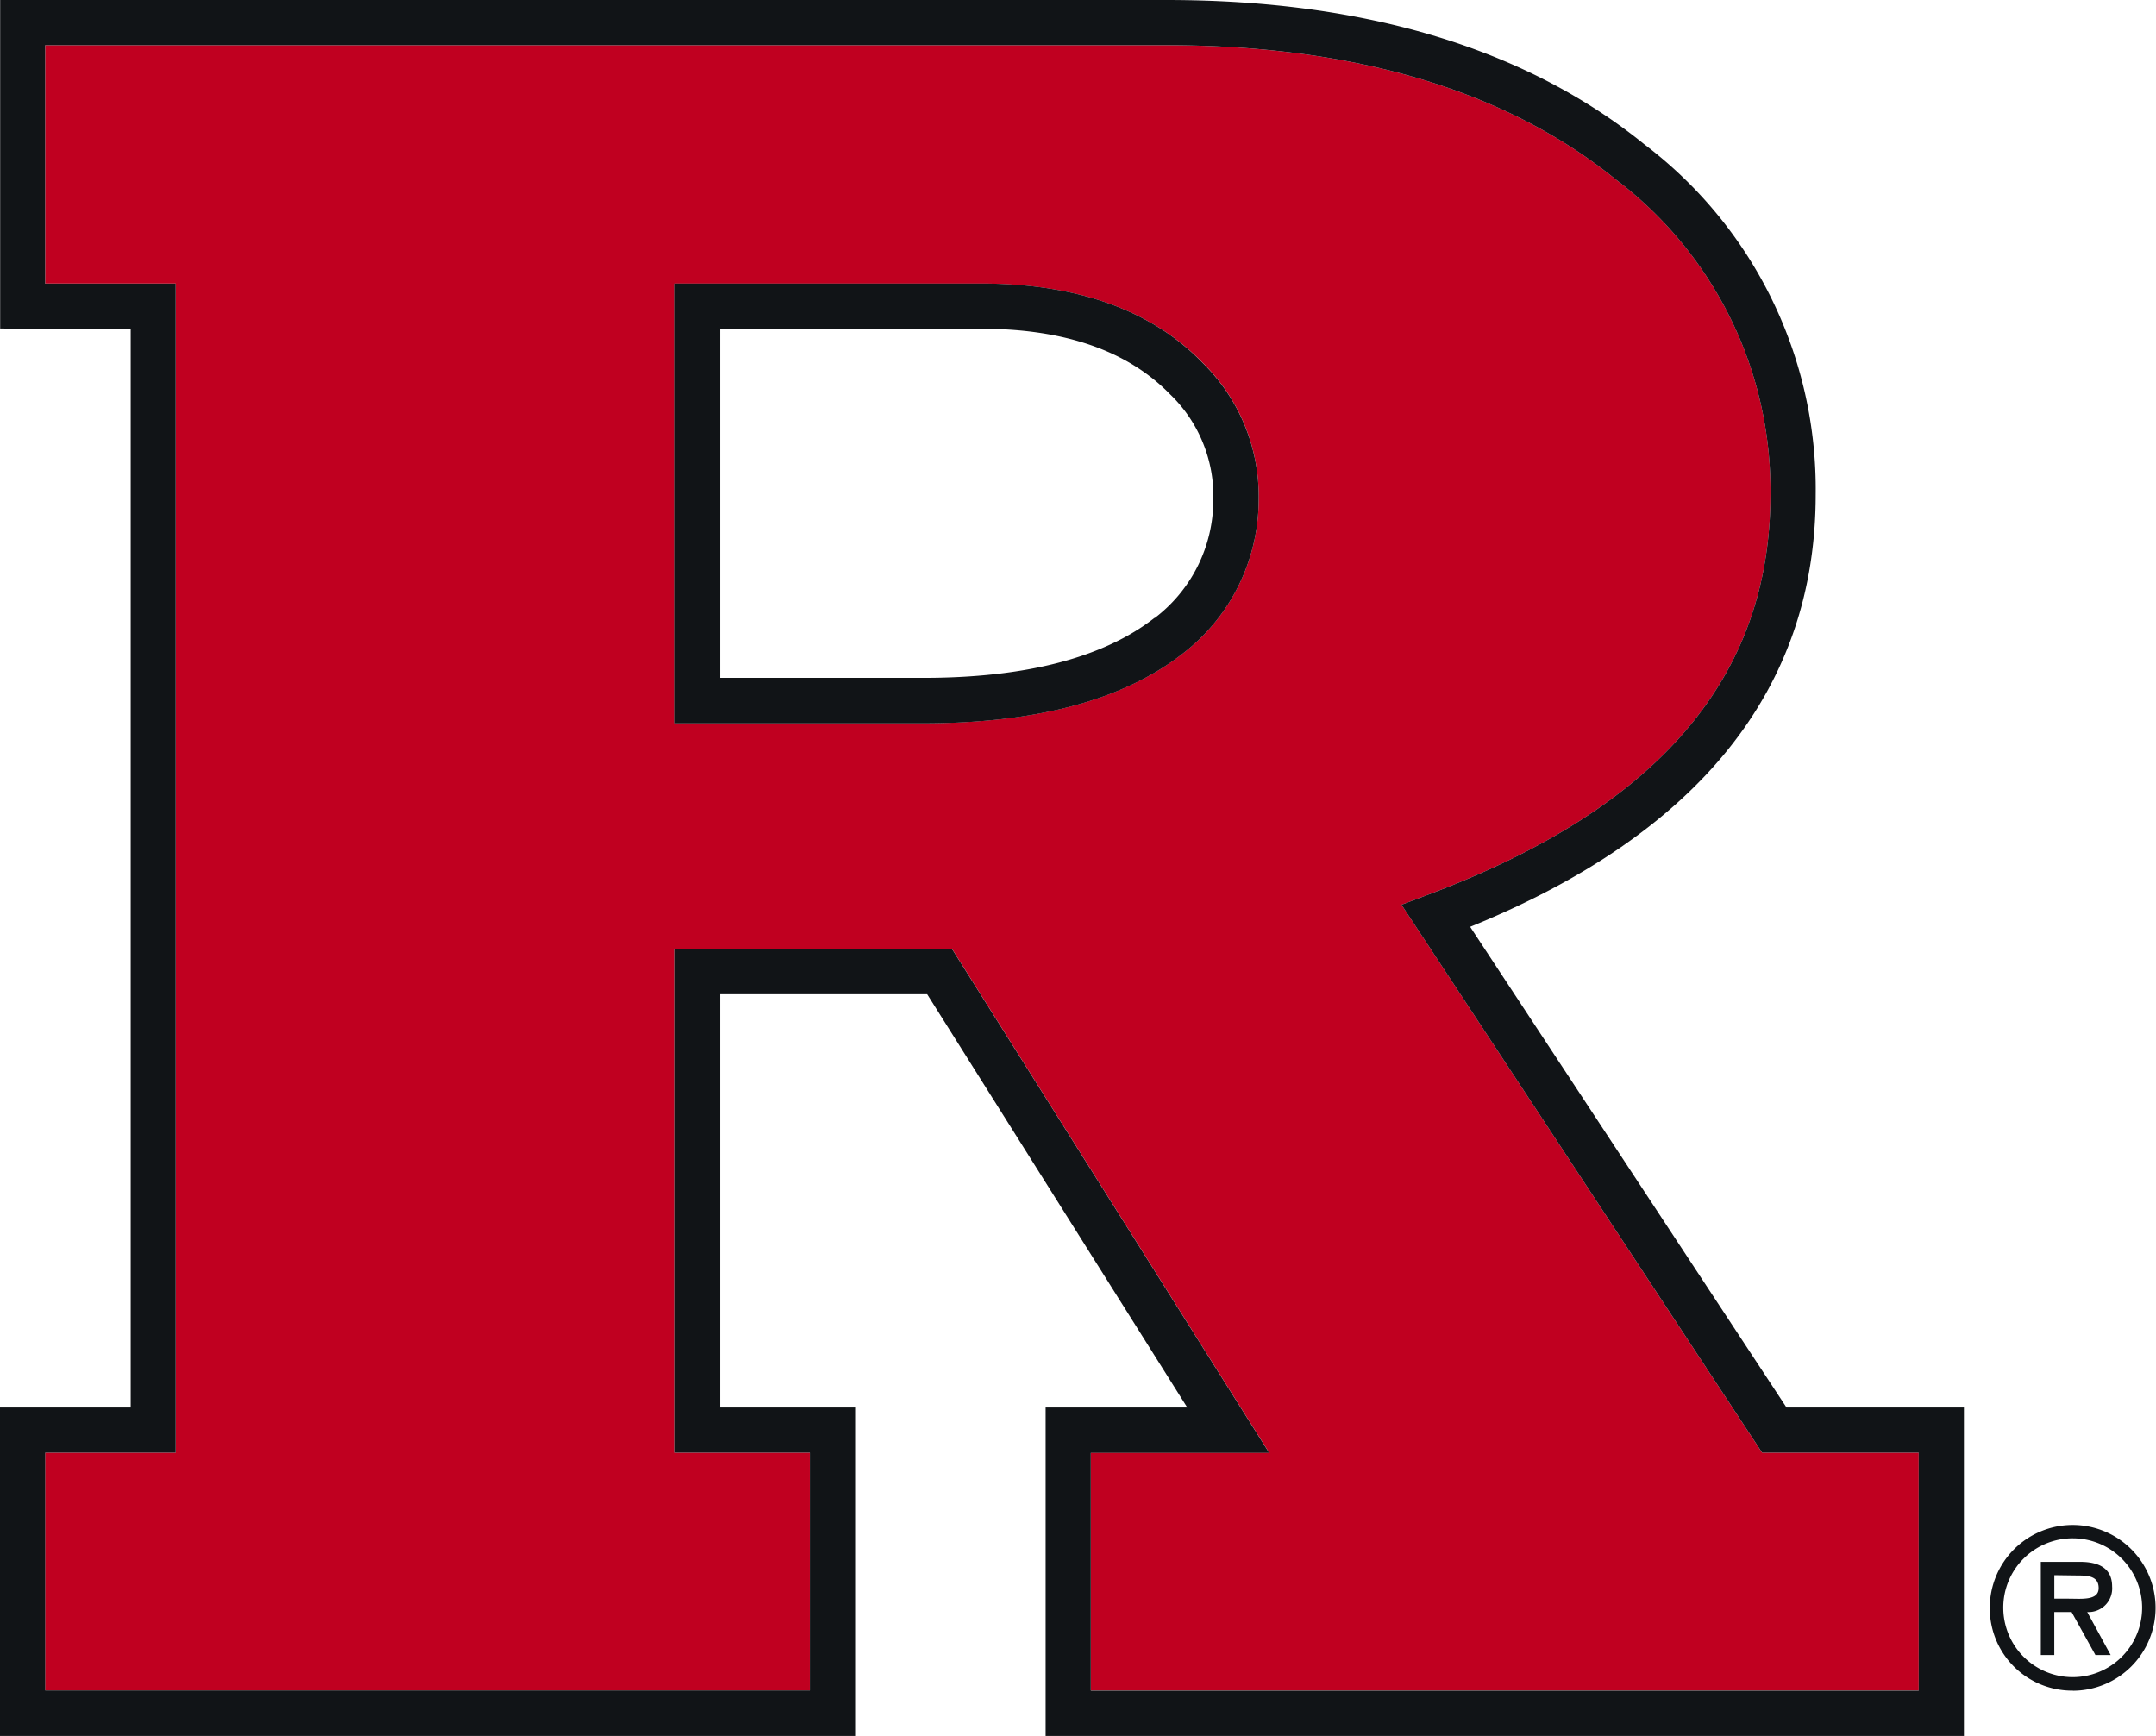 <svg xmlns="http://www.w3.org/2000/svg" width="70.717" height="56.937" viewBox="0 0 70.717 56.937"><g data-name="Rutgers - Rutgers, State University of New Jersey, New Brunswick - Primary"><g data-name="Group 176"><g data-name="Group 174"><g data-name="Group 172"><path data-name="Path 602" d="m45.97 29.676.907-.343c7.532-2.838 11.194-7.126 11.194-13.111a12.776 12.776 0 0 0-5.064-10.329c-3.609-2.926-8.572-4.41-14.749-4.41H1.482v7.818h4.282v38.347H1.481v7.8h25.08v-7.8h-4.424V31.127h9.092l10.4 16.522h-5.848v7.8h27.153v-7.8h-5.136Zm-7.163-8.251-.021.016c-1.936 1.514-4.792 2.281-8.491 2.281h-8.158V9.302h10.061c3.141 0 5.585.881 7.253 2.6a6.127 6.127 0 0 1 1.833 4.52 6.358 6.358 0 0 1-2.477 5.003Z" fill="#c00020"/></g><g data-name="Group 173"><path data-name="Path 603" d="M67.991 50.457a2.277 2.277 0 1 1-2.283 2.277 2.272 2.272 0 0 1 2.283-2.277Zm0 5a2.719 2.719 0 1 0-2.726-2.72 2.7 2.7 0 0 0 2.726 2.717Zm.471-2.581a.777.777 0 0 0 .816-.837c0-.644-.5-.81-1.052-.81h-1.287v3.058h.442v-1.411h.568l.782 1.411h.5Zm-.318-1.2c.367 0 .692.029.692.415 0 .415-.568.346-.983.346h-.471v-.771Z" fill="#111417"/></g></g><g data-name="Group 175" fill="#111417"><path data-name="Path 604" d="M32.194 9.3H22.133v14.425h8.161c3.7 0 6.555-.767 8.491-2.281l.021-.016a6.358 6.358 0 0 0 2.478-5 6.127 6.127 0 0 0-1.833-4.52C37.784 10.181 35.339 9.3 32.194 9.3Zm5.679 10.968h-.007c-1.667 1.3-4.216 1.966-7.576 1.966h-6.67v-11.45h8.574c2.723 0 4.8.724 6.187 2.152l.023.022a4.639 4.639 0 0 1 1.393 3.466 4.866 4.866 0 0 1-1.919 3.844Z"/><path data-name="Path 605" d="M58.597 46.165 48.221 30.4c7.521-3.057 11.334-7.823 11.334-14.178a14.184 14.184 0 0 0-5.614-11.483C50.063 1.595 44.786 0 38.263 0H.005v10.776s2.691.009 4.282.01v35.38H0v10.773h28.047V46.165H23.62V32.61h6.79l8.532 13.556h-4.646v10.773h30.121V46.165Zm4.337 9.288H35.778v-7.8h5.85l-10.4-16.522h-9.091v16.517h4.426v7.8H1.483v-7.8h4.28V9.303H1.481v-7.82h36.776c6.177 0 11.14 1.484 14.749 4.41a12.776 12.776 0 0 1 5.064 10.329c0 5.985-3.662 10.273-11.194 13.111l-.907.343 11.829 17.972h5.135Z"/></g></g></g></svg>